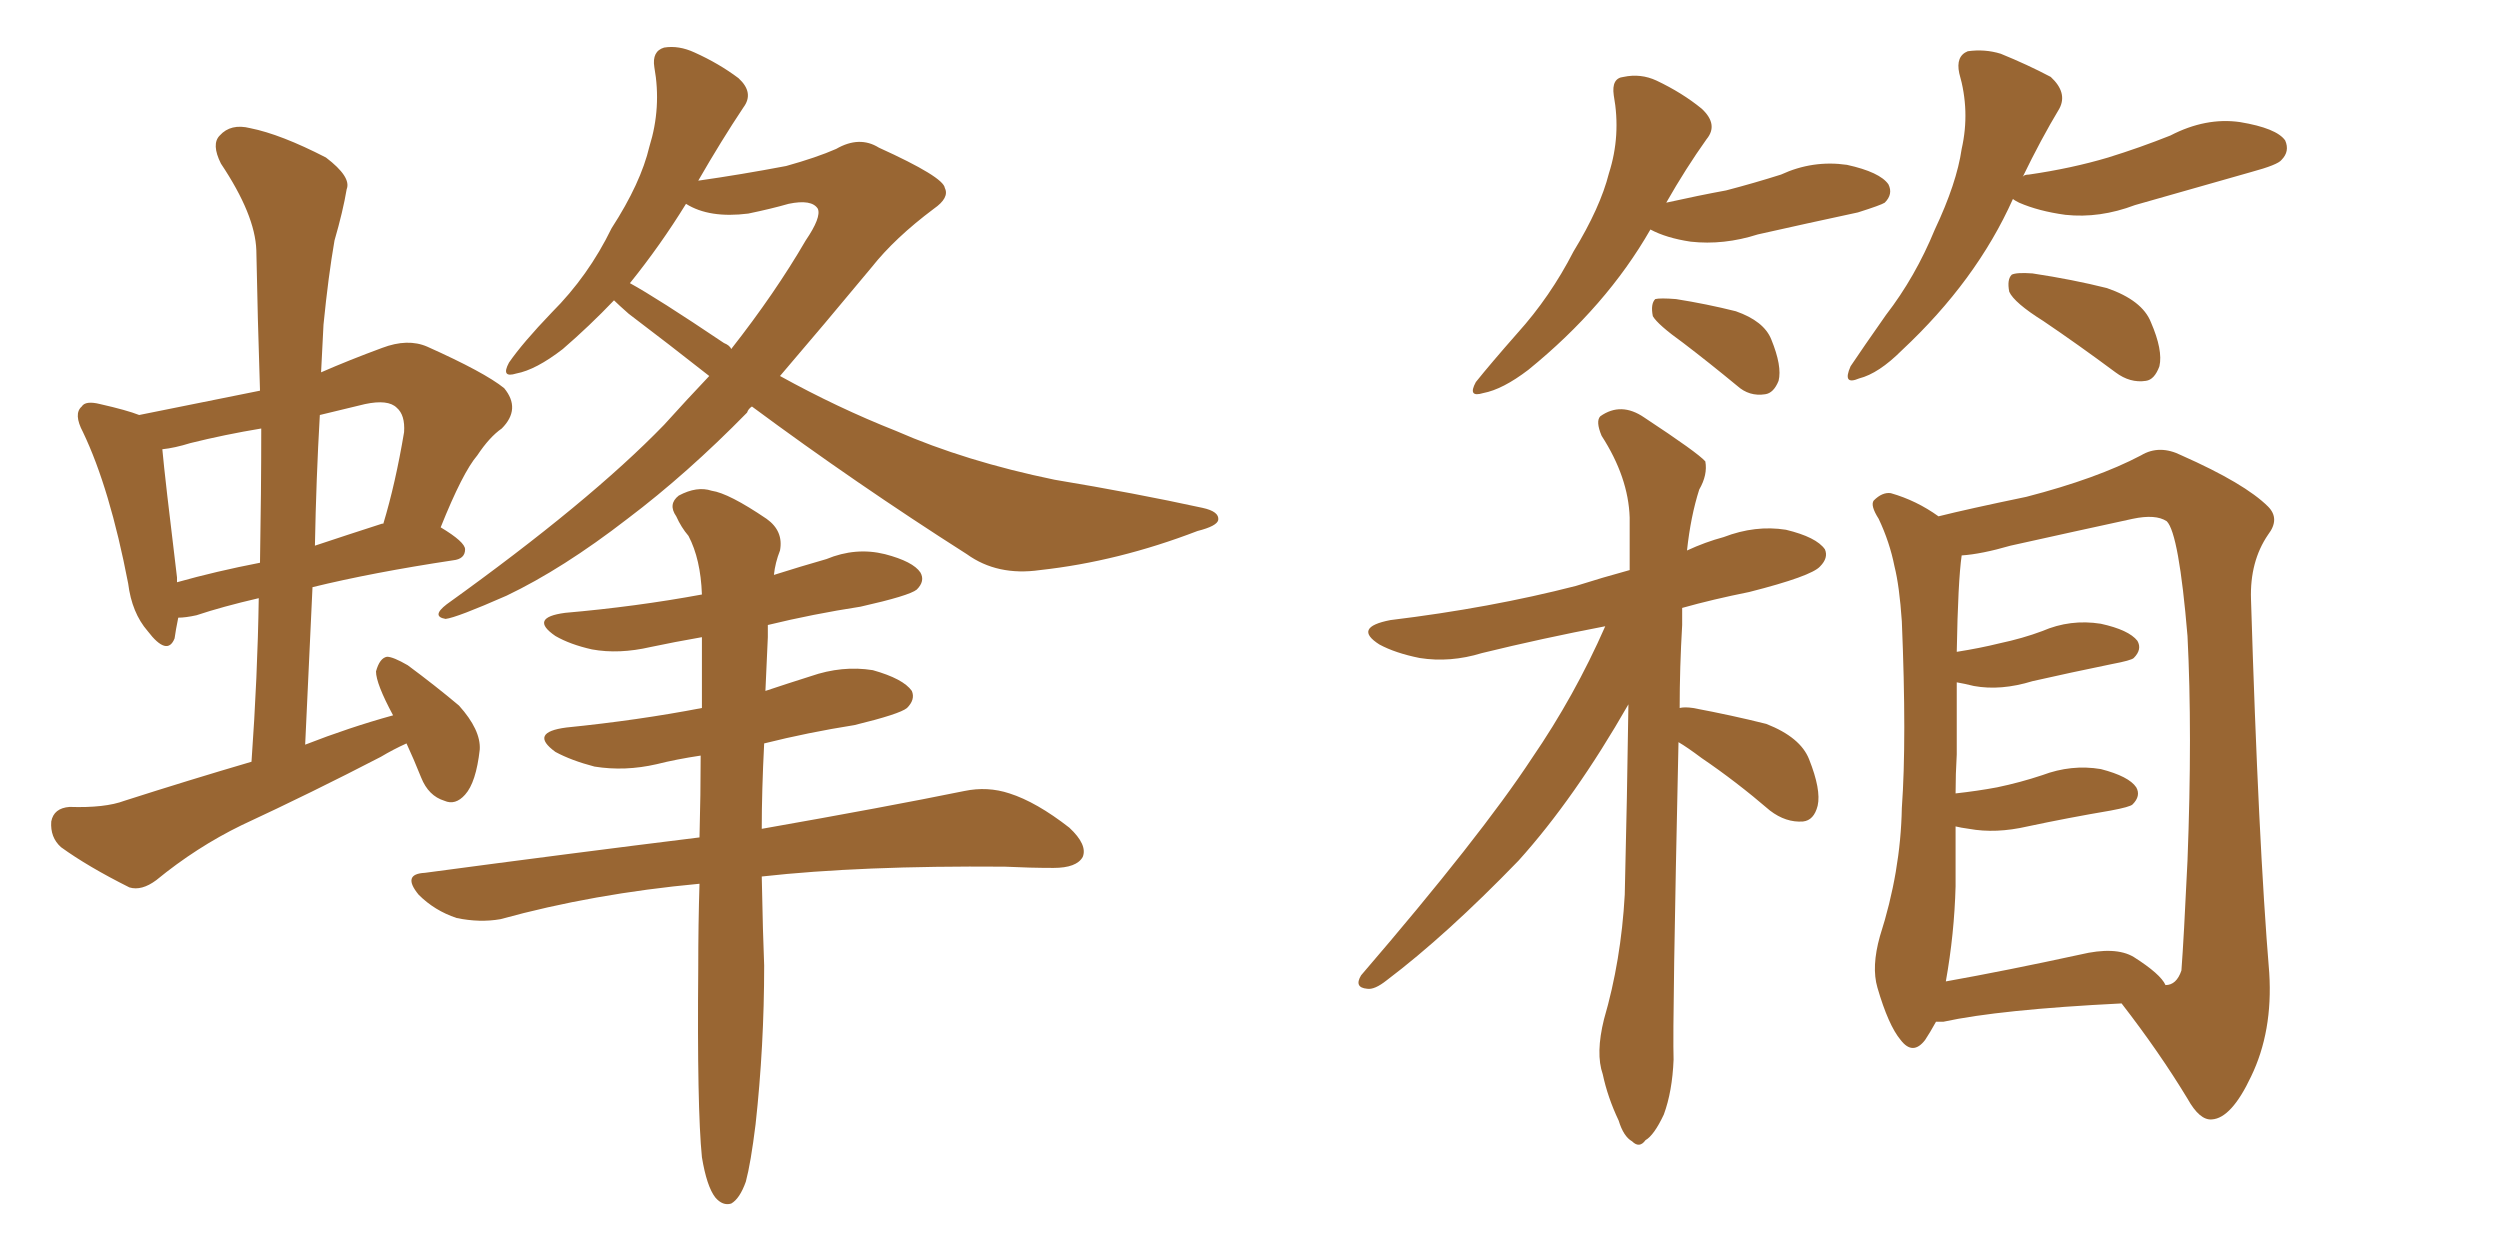 <svg xmlns="http://www.w3.org/2000/svg" xmlns:xlink="http://www.w3.org/1999/xlink" width="300" height="150"><path fill="#996633" padding="10" d="M48.78 89.21L48.78 89.21Q47.17 89.94 45.70 90.82L45.70 90.82Q37.50 95.07 29.00 99.02L29.00 99.02Q23.58 101.66 18.75 105.62L18.75 105.62Q16.99 106.93 15.53 106.49L15.53 106.49Q10.55 104.00 7.32 101.66L7.32 101.66Q6.01 100.49 6.15 98.58L6.15 98.58Q6.45 96.97 8.35 96.83L8.35 96.83Q12.60 96.97 14.94 96.09L14.94 96.09Q22.71 93.60 30.18 91.41L30.18 91.41Q30.91 81.15 31.05 71.78L31.05 71.78Q26.66 72.80 23.58 73.83L23.58 73.83Q22.27 74.12 21.39 74.12L21.39 74.12Q21.09 75.59 20.95 76.61L20.95 76.61Q20.07 78.81 17.72 75.73L17.72 75.73Q15.82 73.54 15.38 70.02L15.38 70.02Q13.18 58.59 9.96 51.86L9.96 51.86Q8.79 49.66 9.81 48.78L9.81 48.78Q10.25 48.05 12.01 48.49L12.01 48.49Q15.23 49.22 16.70 49.80L16.70 49.80Q24.02 48.34 31.20 46.88L31.20 46.88Q30.91 38.09 30.76 30.03L30.76 30.03Q30.62 25.78 26.51 19.63L26.51 19.63Q25.34 17.29 26.37 16.26L26.37 16.26Q27.69 14.79 30.03 15.38L30.03 15.38Q33.69 16.11 39.11 18.90L39.11 18.90Q42.19 21.24 41.60 22.71L41.60 22.71Q41.16 25.34 40.14 28.86L40.14 28.86Q39.40 33.11 38.82 38.96L38.82 38.96Q38.67 41.89 38.53 44.68L38.53 44.68Q41.89 43.21 45.85 41.75L45.85 41.75Q48.93 40.58 51.27 41.60L51.27 41.60Q58.15 44.68 60.50 46.58L60.50 46.58Q62.55 49.07 60.21 51.42L60.21 51.42Q58.74 52.44 57.28 54.64L57.28 54.64Q55.52 56.69 52.88 63.28L52.88 63.28Q55.81 65.04 55.81 65.92L55.81 65.92Q55.81 67.09 54.35 67.24L54.35 67.24Q44.68 68.70 37.50 70.46L37.50 70.46Q37.06 79.54 36.62 89.36L36.62 89.36Q41.89 87.30 47.17 85.84L47.17 85.84Q45.12 82.03 45.12 80.57L45.12 80.57Q45.56 78.96 46.44 78.81L46.44 78.81Q47.17 78.81 48.93 79.83L48.93 79.83Q52.29 82.32 55.08 84.67L55.08 84.67Q57.71 87.60 57.57 89.94L57.57 89.94Q57.13 93.90 55.81 95.36L55.81 95.36Q54.64 96.68 53.32 96.09L53.32 96.09Q51.42 95.51 50.54 93.31L50.54 93.31Q49.66 91.11 48.78 89.21ZM31.20 67.53L31.20 67.53Q31.35 59.03 31.35 51.42L31.35 51.42Q26.95 52.15 22.85 53.17L22.85 53.17Q20.95 53.76 19.48 53.91L19.48 53.91Q19.78 57.28 21.24 69.29L21.24 69.29Q21.24 69.73 21.24 69.87L21.24 69.87Q25.93 68.55 31.20 67.53ZM38.38 49.80L38.38 49.80Q37.94 57.42 37.79 65.48L37.79 65.48Q41.75 64.16 45.85 62.84L45.85 62.84Q45.85 62.84 46.00 62.84L46.00 62.84Q47.46 58.01 48.49 51.86L48.49 51.86Q48.63 49.80 47.61 48.93L47.61 48.93Q46.58 47.90 43.80 48.49L43.80 48.49Q40.72 49.22 38.38 49.80ZM90.23 48.78L90.23 48.78Q89.79 49.07 89.65 49.51L89.65 49.51Q82.47 56.84 75.29 62.26L75.29 62.26Q67.53 68.26 60.79 71.48L60.79 71.48Q54.79 74.12 53.47 74.27L53.47 74.27Q51.71 73.97 53.61 72.51L53.61 72.51Q70.75 60.21 79.69 50.98L79.69 50.98Q82.47 47.90 85.11 45.12L85.11 45.12Q80.27 41.31 75.44 37.65L75.44 37.65Q74.27 36.62 73.68 36.04L73.68 36.04Q70.75 39.11 67.53 41.89L67.53 41.89Q64.31 44.38 61.96 44.82L61.96 44.82Q60.06 45.41 61.08 43.51L61.08 43.51Q62.70 41.16 66.21 37.50L66.21 37.50Q70.61 33.11 73.39 27.39L73.39 27.39Q76.90 21.97 77.93 17.58L77.93 17.58Q79.39 12.89 78.52 8.06L78.52 8.06Q78.22 6.15 79.69 5.71L79.69 5.71Q81.45 5.42 83.35 6.30L83.35 6.30Q86.28 7.62 88.62 9.38L88.62 9.38Q90.53 11.13 89.21 12.89L89.21 12.89Q86.57 16.85 83.79 21.68L83.79 21.68Q88.92 20.95 94.34 19.92L94.34 19.92Q98.00 18.90 100.34 17.87L100.34 17.87Q103.13 16.26 105.47 17.72L105.47 17.72Q113.23 21.24 113.38 22.56L113.38 22.56Q113.96 23.73 112.06 25.05L112.06 25.05Q107.37 28.56 104.59 32.08L104.59 32.08Q98.88 38.96 93.60 45.12L93.60 45.12Q100.49 48.93 107.52 51.71L107.52 51.71Q115.87 55.37 126.56 57.57L126.56 57.57Q136.23 59.18 144.29 60.94L144.29 60.94Q146.34 61.38 146.19 62.40L146.19 62.40Q146.04 63.13 143.70 63.72L143.70 63.72Q134.18 67.38 124.80 68.41L124.80 68.41Q119.68 69.14 116.02 66.50L116.02 66.50Q102.69 58.01 90.23 48.78ZM86.87 41.16L86.87 41.16Q87.60 41.46 87.74 41.89L87.74 41.89Q93.02 35.16 96.68 28.86L96.68 28.86Q98.58 26.07 98.14 25.05L98.14 25.05Q97.41 23.88 94.63 24.46L94.63 24.46Q92.58 25.05 89.79 25.63L89.79 25.63Q85.11 26.22 82.32 24.46L82.32 24.46Q79.25 29.44 75.59 33.98L75.59 33.98Q78.81 35.74 86.87 41.16ZM84.23 138.87L84.23 138.87L84.23 138.87Q83.64 133.01 83.79 116.16L83.79 116.16Q83.79 110.89 83.94 106.05L83.94 106.05Q71.19 107.23 60.06 110.30L60.06 110.30Q57.57 110.74 54.79 110.16L54.79 110.16Q52.15 109.28 50.24 107.37L50.24 107.37Q48.19 104.88 50.98 104.74L50.98 104.74Q68.55 102.39 83.94 100.49L83.94 100.49Q84.08 95.21 84.08 90.67L84.08 90.67Q81.15 91.11 78.81 91.70L78.81 91.70Q75 92.58 71.34 91.99L71.34 91.99Q68.55 91.26 66.65 90.23L66.65 90.23Q63.43 87.89 67.97 87.30L67.97 87.30Q76.61 86.43 84.23 84.96L84.23 84.96Q84.23 80.42 84.23 76.46L84.23 76.46Q80.86 77.05 78.08 77.64L78.08 77.64Q74.27 78.52 71.04 77.93L71.04 77.93Q68.41 77.34 66.65 76.32L66.65 76.32Q63.43 74.12 67.82 73.54L67.82 73.54Q76.32 72.80 84.23 71.34L84.23 71.34Q84.08 67.09 82.62 64.31L82.62 64.31Q81.74 63.28 81.15 61.96L81.15 61.96Q80.13 60.50 81.45 59.47L81.45 59.47Q83.64 58.30 85.40 58.89L85.40 58.89Q87.45 59.18 91.99 62.26L91.99 62.26Q94.04 63.72 93.60 66.06L93.60 66.06Q93.02 67.53 92.87 68.99L92.87 68.99Q96.09 67.97 99.17 67.09L99.17 67.09Q102.69 65.63 106.20 66.50L106.20 66.50Q109.57 67.38 110.45 68.70L110.45 68.70Q111.04 69.73 110.01 70.75L110.01 70.75Q109.13 71.48 103.27 72.80L103.27 72.80Q97.56 73.68 92.14 75L92.14 75Q92.14 75.59 92.14 76.46L92.14 76.46Q91.99 79.69 91.85 82.91L91.85 82.91Q94.48 82.03 97.27 81.15L97.27 81.15Q101.07 79.83 104.74 80.42L104.74 80.42Q108.40 81.45 109.42 82.91L109.42 82.91Q109.86 83.94 108.84 84.96L108.84 84.96Q107.96 85.69 102.54 87.01L102.54 87.01Q96.97 87.89 91.70 89.21L91.70 89.21Q91.41 94.92 91.41 99.46L91.41 99.46Q106.35 96.83 115.72 94.92L115.72 94.92Q118.51 94.34 121.14 95.21L121.14 95.21Q124.37 96.24 128.32 99.32L128.32 99.32Q130.52 101.37 129.93 102.83L129.93 102.83Q129.20 104.15 126.42 104.15L126.42 104.15Q123.63 104.15 120.56 104.00L120.56 104.00Q103.27 103.86 91.41 105.18L91.41 105.18Q91.55 112.35 91.70 115.87L91.70 115.87Q91.70 125.54 90.67 134.91L90.67 134.91Q90.09 139.60 89.50 141.80L89.50 141.80Q88.77 143.85 87.74 144.43L87.74 144.43Q86.72 144.73 85.84 143.70L85.84 143.70Q84.81 142.38 84.23 138.87ZM198.05 27.54L198.05 27.54Q192.77 36.77 183.40 44.38L183.40 44.38Q180.32 46.73 177.98 47.17L177.98 47.17Q176.07 47.75 177.10 45.85L177.10 45.85Q178.86 43.65 182.08 39.99L182.08 39.99Q186.04 35.60 188.82 30.18L188.82 30.18Q192.04 24.90 193.07 20.80L193.07 20.80Q194.53 16.26 193.65 11.43L193.65 11.43Q193.36 9.38 194.82 9.23L194.82 9.23Q196.88 8.79 198.78 9.67L198.78 9.67Q201.86 11.13 204.20 13.04L204.20 13.04Q206.25 14.94 204.79 16.70L204.79 16.70Q202.29 20.21 199.95 24.32L199.95 24.32Q203.91 23.44 207.13 22.85L207.13 22.85Q210.50 21.97 213.72 20.95L213.72 20.95Q217.53 19.19 221.63 19.78L221.63 19.78Q225.59 20.65 226.61 22.12L226.61 22.12Q227.20 23.29 226.17 24.32L226.17 24.32Q225.73 24.61 222.95 25.49L222.95 25.49Q216.80 26.81 210.94 28.13L210.94 28.13Q206.84 29.44 202.88 29.00L202.88 29.00Q199.95 28.56 198.05 27.54ZM202.00 41.16L202.00 41.16Q198.93 38.96 198.34 37.94L198.34 37.94Q198.05 36.47 198.63 35.89L198.63 35.89Q199.22 35.74 201.12 35.89L201.12 35.89Q204.79 36.47 208.30 37.35L208.30 37.35Q211.67 38.53 212.55 40.72L212.55 40.72Q213.87 43.95 213.43 45.70L213.43 45.70Q212.84 47.17 211.82 47.31L211.82 47.31Q209.91 47.61 208.45 46.29L208.45 46.29Q205.08 43.51 202.00 41.16ZM241.55 23.88L241.55 23.88Q237.16 33.69 228.22 42.04L228.22 42.04Q225.44 44.82 223.10 45.41L223.10 45.41Q221.04 46.29 222.07 43.95L222.07 43.95Q223.54 41.75 226.32 37.79L226.32 37.79Q229.83 33.25 232.18 27.54L232.18 27.54Q234.81 21.97 235.40 17.87L235.40 17.87Q236.43 13.33 235.11 8.79L235.11 8.79Q234.67 6.74 236.13 6.15L236.13 6.15Q238.18 5.86 240.09 6.45L240.09 6.45Q243.31 7.76 246.09 9.23L246.09 9.23Q248.14 11.13 247.12 13.04L247.12 13.04Q244.92 16.70 242.72 21.24L242.72 21.24Q242.87 20.95 243.46 20.95L243.46 20.95Q248.58 20.21 252.98 18.90L252.98 18.90Q256.79 17.72 260.45 16.26L260.45 16.26Q264.70 14.06 268.80 14.65L268.80 14.65Q273.19 15.38 274.22 16.85L274.22 16.85Q274.80 18.16 273.78 19.19L273.78 19.19Q273.34 19.78 270.12 20.65L270.12 20.65Q262.94 22.71 256.20 24.61L256.20 24.61Q251.95 26.22 247.85 25.78L247.85 25.78Q244.63 25.34 242.29 24.32L242.29 24.32Q241.70 24.02 241.55 23.88ZM245.21 38.53L245.21 38.53Q241.70 36.33 241.11 35.01L241.11 35.01Q240.82 33.54 241.41 32.96L241.41 32.96Q241.99 32.67 243.90 32.81L243.90 32.81Q248.73 33.54 252.83 34.57L252.83 34.57Q257.08 36.04 258.11 38.67L258.11 38.67Q259.57 42.04 259.13 43.95L259.13 43.95Q258.54 45.56 257.52 45.70L257.52 45.70Q255.62 46.00 253.86 44.68L253.86 44.68Q249.32 41.31 245.21 38.53ZM201.42 89.06L201.42 89.06Q200.68 122.75 200.83 127.15L200.83 127.15Q200.68 130.96 199.66 133.74L199.66 133.74Q198.49 136.23 197.46 136.82L197.46 136.82Q196.73 137.84 195.85 136.96L195.85 136.96Q194.82 136.38 194.24 134.47L194.24 134.47Q192.92 131.69 192.33 128.91L192.33 128.91Q191.46 126.42 192.48 122.31L192.48 122.31Q194.53 115.28 194.97 107.37L194.97 107.37Q195.26 95.51 195.41 84.52L195.41 84.52Q188.96 95.80 182.23 103.27L182.23 103.27Q173.58 112.21 166.41 117.63L166.41 117.63Q164.94 118.80 164.06 118.65L164.06 118.65Q162.45 118.51 163.33 117.04L163.33 117.04Q177.69 100.34 183.84 90.97L183.84 90.97Q188.96 83.50 192.63 75.15L192.63 75.15Q185.01 76.61 177.83 78.37L177.83 78.37Q174.02 79.54 170.36 78.96L170.36 78.96Q167.43 78.37 165.53 77.34L165.53 77.34Q162.30 75.29 166.85 74.41L166.85 74.41Q178.86 72.95 189.11 70.31L189.11 70.31Q192.33 69.29 195.56 68.41L195.56 68.41Q195.56 65.19 195.56 62.11L195.56 62.11Q195.41 57.28 192.19 52.29L192.19 52.29Q191.46 50.54 192.04 49.95L192.04 49.95Q194.53 48.19 197.31 50.10L197.31 50.10Q203.76 54.35 204.64 55.37L204.64 55.37Q204.93 56.98 203.91 58.74L203.91 58.74Q202.88 61.96 202.44 66.06L202.44 66.06Q204.64 65.04 206.84 64.45L206.84 64.45Q210.64 62.99 214.31 63.57L214.31 63.57Q217.97 64.45 218.99 65.92L218.99 65.92Q219.43 66.94 218.41 67.97L218.41 67.97Q217.38 69.14 209.91 71.04L209.91 71.04Q205.52 71.92 201.86 72.95L201.86 72.95Q201.86 73.97 201.86 75L201.86 75Q201.56 80.13 201.56 84.96L201.56 84.96Q202.15 84.81 203.17 84.96L203.17 84.96Q207.86 85.84 211.96 86.87L211.96 86.87Q216.06 88.48 217.09 91.11L217.09 91.11Q218.55 94.78 218.12 96.68L218.12 96.68Q217.68 98.44 216.36 98.58L216.36 98.58Q214.31 98.73 212.40 97.27L212.40 97.27Q208.30 93.75 204.20 90.97L204.20 90.97Q202.44 89.65 201.42 89.06ZM232.32 122.61L232.32 122.61Q231.59 123.93 231.01 124.80L231.01 124.80Q229.54 126.71 228.08 124.80L228.08 124.80Q226.61 123.05 225.29 118.51L225.29 118.51Q224.56 116.02 225.59 112.35L225.59 112.35Q228.08 104.59 228.22 96.97L228.22 96.97Q228.81 88.77 228.22 74.56L228.22 74.56Q227.93 70.31 227.34 67.97L227.34 67.97Q226.76 65.04 225.44 62.26L225.44 62.26Q224.41 60.64 224.85 60.06L224.85 60.06Q225.88 59.03 226.90 59.18L226.90 59.18Q229.98 60.06 232.62 61.96L232.62 61.96Q236.13 61.08 243.16 59.62L243.16 59.62Q251.66 57.42 256.93 54.64L256.93 54.64Q259.13 53.32 261.77 54.64L261.77 54.64Q269.38 58.01 272.17 60.79L272.17 60.79Q273.63 62.26 272.17 64.16L272.17 64.16Q269.97 67.38 270.12 71.92L270.12 71.92Q271.00 100.93 272.31 116.75L272.31 116.75Q272.75 123.78 270.12 129.20L270.12 129.20Q267.77 134.18 265.43 134.33L265.43 134.33Q263.96 134.47 262.50 131.84L262.50 131.84Q259.13 126.27 254.59 120.41L254.59 120.41Q239.94 121.14 233.20 122.61L233.20 122.61Q232.47 122.61 232.32 122.61ZM256.05 114.84L256.05 114.84L256.05 114.84Q259.28 116.89 259.86 118.21L259.86 118.21Q261.18 118.21 261.77 116.46L261.77 116.46Q262.06 112.65 262.50 103.27L262.50 103.27Q263.09 87.89 262.50 76.32L262.50 76.32Q261.47 64.01 260.01 62.55L260.01 62.55Q258.69 61.67 255.91 62.26L255.91 62.26Q249.17 63.72 241.26 65.48L241.26 65.48Q237.74 66.50 235.40 66.65L235.40 66.65Q234.96 69.73 234.81 78.22L234.81 78.22Q237.60 77.78 239.94 77.20L239.94 77.20Q242.72 76.61 245.07 75.73L245.07 75.73Q248.44 74.27 252.10 74.85L252.10 74.85Q255.47 75.59 256.49 76.90L256.49 76.90Q257.08 77.93 256.05 78.96L256.05 78.96Q255.76 79.25 253.42 79.69L253.42 79.69Q248.44 80.71 243.90 81.74L243.90 81.74Q240.09 82.91 236.87 82.32L236.87 82.32Q235.69 82.03 234.81 81.88L234.81 81.88Q234.81 85.69 234.81 90.53L234.81 90.53Q234.67 92.87 234.67 95.21L234.67 95.21Q237.30 94.92 239.65 94.48L239.65 94.48Q242.43 93.90 245.07 93.02L245.07 93.02Q248.58 91.70 252.10 92.29L252.10 92.29Q255.47 93.16 256.35 94.48L256.35 94.48Q256.93 95.51 255.91 96.53L255.91 96.53Q255.62 96.83 253.27 97.27L253.27 97.27Q248.14 98.14 243.31 99.17L243.31 99.17Q239.50 100.05 236.28 99.46L236.28 99.46Q235.25 99.32 234.67 99.17L234.67 99.17Q234.67 102.69 234.67 106.35L234.67 106.35Q234.52 112.06 233.50 117.77L233.50 117.77Q240.82 116.46 249.61 114.55L249.61 114.55Q253.86 113.53 256.05 114.84Z"/></svg>
